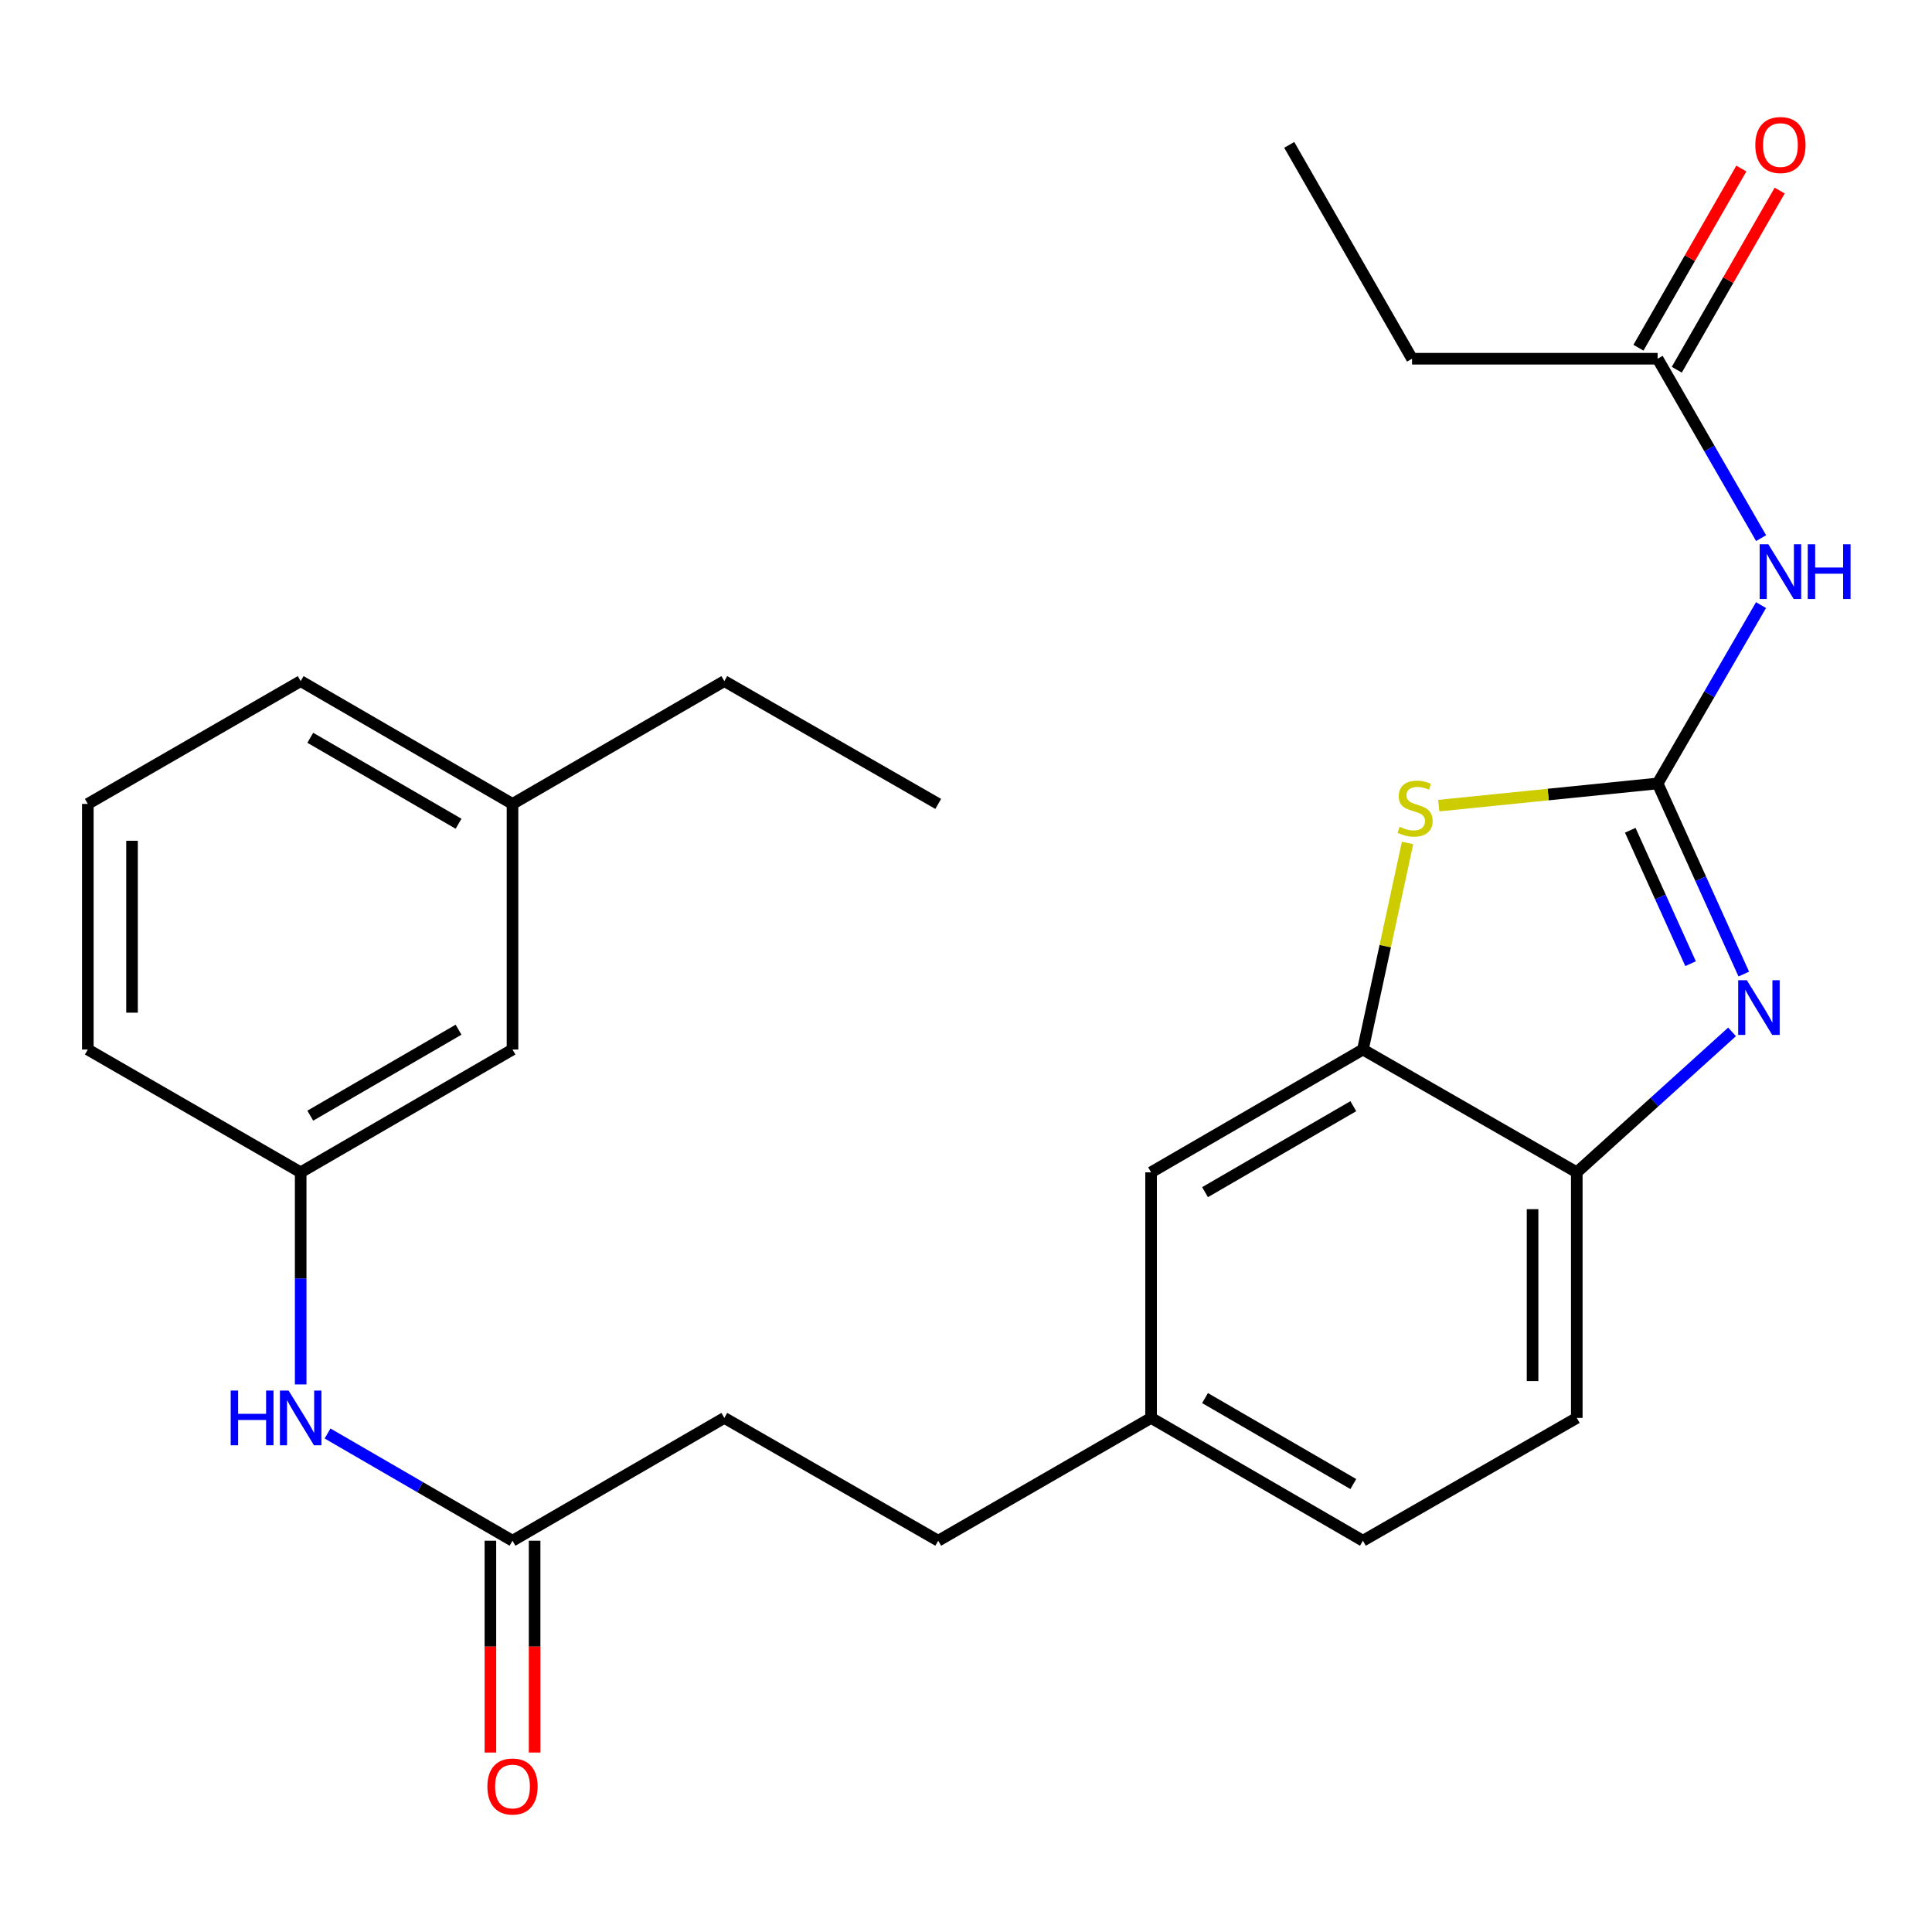 <?xml version='1.0' encoding='iso-8859-1'?>
<svg version='1.1' baseProfile='full'
              xmlns='http://www.w3.org/2000/svg'
                      xmlns:rdkit='http://www.rdkit.org/xml'
                      xmlns:xlink='http://www.w3.org/1999/xlink'
                  xml:space='preserve'
width='1000px' height='1000px' viewBox='0 0 1000 1000'>
<!-- END OF HEADER -->
<rect style='opacity:1.0;fill:#FFFFFF;stroke:none' width='1000' height='1000' x='0' y='0'> </rect>
<path class='bond-0' d='M 857.979,405.516 L 880.281,454.844' style='fill:none;fill-rule:evenodd;stroke:#000000;stroke-width:6px;stroke-linecap:butt;stroke-linejoin:miter;stroke-opacity:1' />
<path class='bond-0' d='M 880.281,454.844 L 902.582,504.172' style='fill:none;fill-rule:evenodd;stroke:#0000FF;stroke-width:6px;stroke-linecap:butt;stroke-linejoin:miter;stroke-opacity:1' />
<path class='bond-0' d='M 843.817,429.742 L 859.428,464.272' style='fill:none;fill-rule:evenodd;stroke:#000000;stroke-width:6px;stroke-linecap:butt;stroke-linejoin:miter;stroke-opacity:1' />
<path class='bond-0' d='M 859.428,464.272 L 875.039,498.801' style='fill:none;fill-rule:evenodd;stroke:#0000FF;stroke-width:6px;stroke-linecap:butt;stroke-linejoin:miter;stroke-opacity:1' />
<path class='bond-1' d='M 857.979,405.516 L 801.336,411.253' style='fill:none;fill-rule:evenodd;stroke:#000000;stroke-width:6px;stroke-linecap:butt;stroke-linejoin:miter;stroke-opacity:1' />
<path class='bond-1' d='M 801.336,411.253 L 744.692,416.991' style='fill:none;fill-rule:evenodd;stroke:#CCCC00;stroke-width:6px;stroke-linecap:butt;stroke-linejoin:miter;stroke-opacity:1' />
<path class='bond-2' d='M 857.979,405.516 L 884.74,359.359' style='fill:none;fill-rule:evenodd;stroke:#000000;stroke-width:6px;stroke-linecap:butt;stroke-linejoin:miter;stroke-opacity:1' />
<path class='bond-2' d='M 884.74,359.359 L 911.5,313.203' style='fill:none;fill-rule:evenodd;stroke:#0000FF;stroke-width:6px;stroke-linecap:butt;stroke-linejoin:miter;stroke-opacity:1' />
<path class='bond-4' d='M 896.504,534.104 L 856.322,570.451' style='fill:none;fill-rule:evenodd;stroke:#0000FF;stroke-width:6px;stroke-linecap:butt;stroke-linejoin:miter;stroke-opacity:1' />
<path class='bond-4' d='M 856.322,570.451 L 816.139,606.797' style='fill:none;fill-rule:evenodd;stroke:#000000;stroke-width:6px;stroke-linecap:butt;stroke-linejoin:miter;stroke-opacity:1' />
<path class='bond-3' d='M 728.551,436.307 L 716.996,489.768' style='fill:none;fill-rule:evenodd;stroke:#CCCC00;stroke-width:6px;stroke-linecap:butt;stroke-linejoin:miter;stroke-opacity:1' />
<path class='bond-3' d='M 716.996,489.768 L 705.442,543.23' style='fill:none;fill-rule:evenodd;stroke:#000000;stroke-width:6px;stroke-linecap:butt;stroke-linejoin:miter;stroke-opacity:1' />
<path class='bond-5' d='M 911.544,278.534 L 884.762,232.103' style='fill:none;fill-rule:evenodd;stroke:#0000FF;stroke-width:6px;stroke-linecap:butt;stroke-linejoin:miter;stroke-opacity:1' />
<path class='bond-5' d='M 884.762,232.103 L 857.979,185.673' style='fill:none;fill-rule:evenodd;stroke:#000000;stroke-width:6px;stroke-linecap:butt;stroke-linejoin:miter;stroke-opacity:1' />
<path class='bond-8' d='M 705.442,543.23 L 595.8,606.797' style='fill:none;fill-rule:evenodd;stroke:#000000;stroke-width:6px;stroke-linecap:butt;stroke-linejoin:miter;stroke-opacity:1' />
<path class='bond-8' d='M 700.474,572.562 L 623.724,617.06' style='fill:none;fill-rule:evenodd;stroke:#000000;stroke-width:6px;stroke-linecap:butt;stroke-linejoin:miter;stroke-opacity:1' />
<path class='bond-26' d='M 705.442,543.23 L 816.139,606.797' style='fill:none;fill-rule:evenodd;stroke:#000000;stroke-width:6px;stroke-linecap:butt;stroke-linejoin:miter;stroke-opacity:1' />
<path class='bond-12' d='M 816.139,606.797 L 816.139,733.908' style='fill:none;fill-rule:evenodd;stroke:#000000;stroke-width:6px;stroke-linecap:butt;stroke-linejoin:miter;stroke-opacity:1' />
<path class='bond-12' d='M 793.254,625.864 L 793.254,714.841' style='fill:none;fill-rule:evenodd;stroke:#000000;stroke-width:6px;stroke-linecap:butt;stroke-linejoin:miter;stroke-opacity:1' />
<path class='bond-10' d='M 867.901,191.372 L 894.531,145.005' style='fill:none;fill-rule:evenodd;stroke:#000000;stroke-width:6px;stroke-linecap:butt;stroke-linejoin:miter;stroke-opacity:1' />
<path class='bond-10' d='M 894.531,145.005 L 921.16,98.638' style='fill:none;fill-rule:evenodd;stroke:#FF0000;stroke-width:6px;stroke-linecap:butt;stroke-linejoin:miter;stroke-opacity:1' />
<path class='bond-10' d='M 848.057,179.974 L 874.686,133.608' style='fill:none;fill-rule:evenodd;stroke:#000000;stroke-width:6px;stroke-linecap:butt;stroke-linejoin:miter;stroke-opacity:1' />
<path class='bond-10' d='M 874.686,133.608 L 901.315,87.241' style='fill:none;fill-rule:evenodd;stroke:#FF0000;stroke-width:6px;stroke-linecap:butt;stroke-linejoin:miter;stroke-opacity:1' />
<path class='bond-20' d='M 857.979,185.673 L 730.869,185.673' style='fill:none;fill-rule:evenodd;stroke:#000000;stroke-width:6px;stroke-linecap:butt;stroke-linejoin:miter;stroke-opacity:1' />
<path class='bond-6' d='M 265.272,797.476 L 374.914,733.908' style='fill:none;fill-rule:evenodd;stroke:#000000;stroke-width:6px;stroke-linecap:butt;stroke-linejoin:miter;stroke-opacity:1' />
<path class='bond-7' d='M 265.272,797.476 L 217.406,769.724' style='fill:none;fill-rule:evenodd;stroke:#000000;stroke-width:6px;stroke-linecap:butt;stroke-linejoin:miter;stroke-opacity:1' />
<path class='bond-7' d='M 217.406,769.724 L 169.539,741.972' style='fill:none;fill-rule:evenodd;stroke:#0000FF;stroke-width:6px;stroke-linecap:butt;stroke-linejoin:miter;stroke-opacity:1' />
<path class='bond-11' d='M 253.83,797.476 L 253.83,852.294' style='fill:none;fill-rule:evenodd;stroke:#000000;stroke-width:6px;stroke-linecap:butt;stroke-linejoin:miter;stroke-opacity:1' />
<path class='bond-11' d='M 253.83,852.294 L 253.83,907.113' style='fill:none;fill-rule:evenodd;stroke:#FF0000;stroke-width:6px;stroke-linecap:butt;stroke-linejoin:miter;stroke-opacity:1' />
<path class='bond-11' d='M 276.714,797.476 L 276.714,852.294' style='fill:none;fill-rule:evenodd;stroke:#000000;stroke-width:6px;stroke-linecap:butt;stroke-linejoin:miter;stroke-opacity:1' />
<path class='bond-11' d='M 276.714,852.294 L 276.714,907.113' style='fill:none;fill-rule:evenodd;stroke:#FF0000;stroke-width:6px;stroke-linecap:butt;stroke-linejoin:miter;stroke-opacity:1' />
<path class='bond-9' d='M 155.63,716.57 L 155.63,661.684' style='fill:none;fill-rule:evenodd;stroke:#0000FF;stroke-width:6px;stroke-linecap:butt;stroke-linejoin:miter;stroke-opacity:1' />
<path class='bond-9' d='M 155.63,661.684 L 155.63,606.797' style='fill:none;fill-rule:evenodd;stroke:#000000;stroke-width:6px;stroke-linecap:butt;stroke-linejoin:miter;stroke-opacity:1' />
<path class='bond-13' d='M 595.8,606.797 L 595.8,733.908' style='fill:none;fill-rule:evenodd;stroke:#000000;stroke-width:6px;stroke-linecap:butt;stroke-linejoin:miter;stroke-opacity:1' />
<path class='bond-14' d='M 155.63,606.797 L 265.272,543.23' style='fill:none;fill-rule:evenodd;stroke:#000000;stroke-width:6px;stroke-linecap:butt;stroke-linejoin:miter;stroke-opacity:1' />
<path class='bond-14' d='M 160.598,577.465 L 237.348,532.967' style='fill:none;fill-rule:evenodd;stroke:#000000;stroke-width:6px;stroke-linecap:butt;stroke-linejoin:miter;stroke-opacity:1' />
<path class='bond-21' d='M 155.63,606.797 L 45.455,543.23' style='fill:none;fill-rule:evenodd;stroke:#000000;stroke-width:6px;stroke-linecap:butt;stroke-linejoin:miter;stroke-opacity:1' />
<path class='bond-16' d='M 816.139,733.908 L 705.442,797.476' style='fill:none;fill-rule:evenodd;stroke:#000000;stroke-width:6px;stroke-linecap:butt;stroke-linejoin:miter;stroke-opacity:1' />
<path class='bond-17' d='M 595.8,733.908 L 485.624,797.476' style='fill:none;fill-rule:evenodd;stroke:#000000;stroke-width:6px;stroke-linecap:butt;stroke-linejoin:miter;stroke-opacity:1' />
<path class='bond-27' d='M 595.8,733.908 L 705.442,797.476' style='fill:none;fill-rule:evenodd;stroke:#000000;stroke-width:6px;stroke-linecap:butt;stroke-linejoin:miter;stroke-opacity:1' />
<path class='bond-27' d='M 623.724,723.645 L 700.474,768.143' style='fill:none;fill-rule:evenodd;stroke:#000000;stroke-width:6px;stroke-linecap:butt;stroke-linejoin:miter;stroke-opacity:1' />
<path class='bond-18' d='M 265.272,543.23 L 265.272,416.107' style='fill:none;fill-rule:evenodd;stroke:#000000;stroke-width:6px;stroke-linecap:butt;stroke-linejoin:miter;stroke-opacity:1' />
<path class='bond-15' d='M 374.914,733.908 L 485.624,797.476' style='fill:none;fill-rule:evenodd;stroke:#000000;stroke-width:6px;stroke-linecap:butt;stroke-linejoin:miter;stroke-opacity:1' />
<path class='bond-23' d='M 265.272,416.107 L 374.914,352.539' style='fill:none;fill-rule:evenodd;stroke:#000000;stroke-width:6px;stroke-linecap:butt;stroke-linejoin:miter;stroke-opacity:1' />
<path class='bond-28' d='M 265.272,416.107 L 155.63,352.539' style='fill:none;fill-rule:evenodd;stroke:#000000;stroke-width:6px;stroke-linecap:butt;stroke-linejoin:miter;stroke-opacity:1' />
<path class='bond-28' d='M 237.348,426.369 L 160.598,381.872' style='fill:none;fill-rule:evenodd;stroke:#000000;stroke-width:6px;stroke-linecap:butt;stroke-linejoin:miter;stroke-opacity:1' />
<path class='bond-19' d='M 45.455,416.107 L 45.455,543.23' style='fill:none;fill-rule:evenodd;stroke:#000000;stroke-width:6px;stroke-linecap:butt;stroke-linejoin:miter;stroke-opacity:1' />
<path class='bond-19' d='M 68.339,435.175 L 68.339,524.161' style='fill:none;fill-rule:evenodd;stroke:#000000;stroke-width:6px;stroke-linecap:butt;stroke-linejoin:miter;stroke-opacity:1' />
<path class='bond-22' d='M 45.455,416.107 L 155.63,352.539' style='fill:none;fill-rule:evenodd;stroke:#000000;stroke-width:6px;stroke-linecap:butt;stroke-linejoin:miter;stroke-opacity:1' />
<path class='bond-24' d='M 730.869,185.673 L 667.301,74.989' style='fill:none;fill-rule:evenodd;stroke:#000000;stroke-width:6px;stroke-linecap:butt;stroke-linejoin:miter;stroke-opacity:1' />
<path class='bond-25' d='M 374.914,352.539 L 485.624,416.107' style='fill:none;fill-rule:evenodd;stroke:#000000;stroke-width:6px;stroke-linecap:butt;stroke-linejoin:miter;stroke-opacity:1' />
<path  class='atom-1' d='M 904.163 507.355
L 913.443 522.355
Q 914.363 523.835, 915.843 526.515
Q 917.323 529.195, 917.403 529.355
L 917.403 507.355
L 921.163 507.355
L 921.163 535.675
L 917.283 535.675
L 907.323 519.275
Q 906.163 517.355, 904.923 515.155
Q 903.723 512.955, 903.363 512.275
L 903.363 535.675
L 899.683 535.675
L 899.683 507.355
L 904.163 507.355
' fill='#0000FF'/>
<path  class='atom-2' d='M 724.458 427.95
Q 724.778 428.07, 726.098 428.63
Q 727.418 429.19, 728.858 429.55
Q 730.338 429.87, 731.778 429.87
Q 734.458 429.87, 736.018 428.59
Q 737.578 427.27, 737.578 424.99
Q 737.578 423.43, 736.778 422.47
Q 736.018 421.51, 734.818 420.99
Q 733.618 420.47, 731.618 419.87
Q 729.098 419.11, 727.578 418.39
Q 726.098 417.67, 725.018 416.15
Q 723.978 414.63, 723.978 412.07
Q 723.978 408.51, 726.378 406.31
Q 728.818 404.11, 733.618 404.11
Q 736.898 404.11, 740.618 405.67
L 739.698 408.75
Q 736.298 407.35, 733.738 407.35
Q 730.978 407.35, 729.458 408.51
Q 727.938 409.63, 727.978 411.59
Q 727.978 413.11, 728.738 414.03
Q 729.538 414.95, 730.658 415.47
Q 731.818 415.99, 733.738 416.59
Q 736.298 417.39, 737.818 418.19
Q 739.338 418.99, 740.418 420.63
Q 741.538 422.23, 741.538 424.99
Q 741.538 428.91, 738.898 431.03
Q 736.298 433.11, 731.938 433.11
Q 729.418 433.11, 727.498 432.55
Q 725.618 432.03, 723.378 431.11
L 724.458 427.95
' fill='#CCCC00'/>
<path  class='atom-3' d='M 915.287 281.714
L 924.567 296.714
Q 925.487 298.194, 926.967 300.874
Q 928.447 303.554, 928.527 303.714
L 928.527 281.714
L 932.287 281.714
L 932.287 310.034
L 928.407 310.034
L 918.447 293.634
Q 917.287 291.714, 916.047 289.514
Q 914.847 287.314, 914.487 286.634
L 914.487 310.034
L 910.807 310.034
L 910.807 281.714
L 915.287 281.714
' fill='#0000FF'/>
<path  class='atom-3' d='M 935.687 281.714
L 939.527 281.714
L 939.527 293.754
L 954.007 293.754
L 954.007 281.714
L 957.847 281.714
L 957.847 310.034
L 954.007 310.034
L 954.007 296.954
L 939.527 296.954
L 939.527 310.034
L 935.687 310.034
L 935.687 281.714
' fill='#0000FF'/>
<path  class='atom-8' d='M 119.41 719.748
L 123.25 719.748
L 123.25 731.788
L 137.73 731.788
L 137.73 719.748
L 141.57 719.748
L 141.57 748.068
L 137.73 748.068
L 137.73 734.988
L 123.25 734.988
L 123.25 748.068
L 119.41 748.068
L 119.41 719.748
' fill='#0000FF'/>
<path  class='atom-8' d='M 149.37 719.748
L 158.65 734.748
Q 159.57 736.228, 161.05 738.908
Q 162.53 741.588, 162.61 741.748
L 162.61 719.748
L 166.37 719.748
L 166.37 748.068
L 162.49 748.068
L 152.53 731.668
Q 151.37 729.748, 150.13 727.548
Q 148.93 725.348, 148.57 724.668
L 148.57 748.068
L 144.89 748.068
L 144.89 719.748
L 149.37 719.748
' fill='#0000FF'/>
<path  class='atom-11' d='M 908.547 75.069
Q 908.547 68.269, 911.907 64.469
Q 915.267 60.669, 921.547 60.669
Q 927.827 60.669, 931.187 64.469
Q 934.547 68.269, 934.547 75.069
Q 934.547 81.949, 931.147 85.869
Q 927.747 89.749, 921.547 89.749
Q 915.307 89.749, 911.907 85.869
Q 908.547 81.989, 908.547 75.069
M 921.547 86.549
Q 925.867 86.549, 928.187 83.669
Q 930.547 80.749, 930.547 75.069
Q 930.547 69.509, 928.187 66.709
Q 925.867 63.869, 921.547 63.869
Q 917.227 63.869, 914.867 66.669
Q 912.547 69.469, 912.547 75.069
Q 912.547 80.789, 914.867 83.669
Q 917.227 86.549, 921.547 86.549
' fill='#FF0000'/>
<path  class='atom-12' d='M 252.272 924.691
Q 252.272 917.891, 255.632 914.091
Q 258.992 910.291, 265.272 910.291
Q 271.552 910.291, 274.912 914.091
Q 278.272 917.891, 278.272 924.691
Q 278.272 931.571, 274.872 935.491
Q 271.472 939.371, 265.272 939.371
Q 259.032 939.371, 255.632 935.491
Q 252.272 931.611, 252.272 924.691
M 265.272 936.171
Q 269.592 936.171, 271.912 933.291
Q 274.272 930.371, 274.272 924.691
Q 274.272 919.131, 271.912 916.331
Q 269.592 913.491, 265.272 913.491
Q 260.952 913.491, 258.592 916.291
Q 256.272 919.091, 256.272 924.691
Q 256.272 930.411, 258.592 933.291
Q 260.952 936.171, 265.272 936.171
' fill='#FF0000'/>
</svg>
